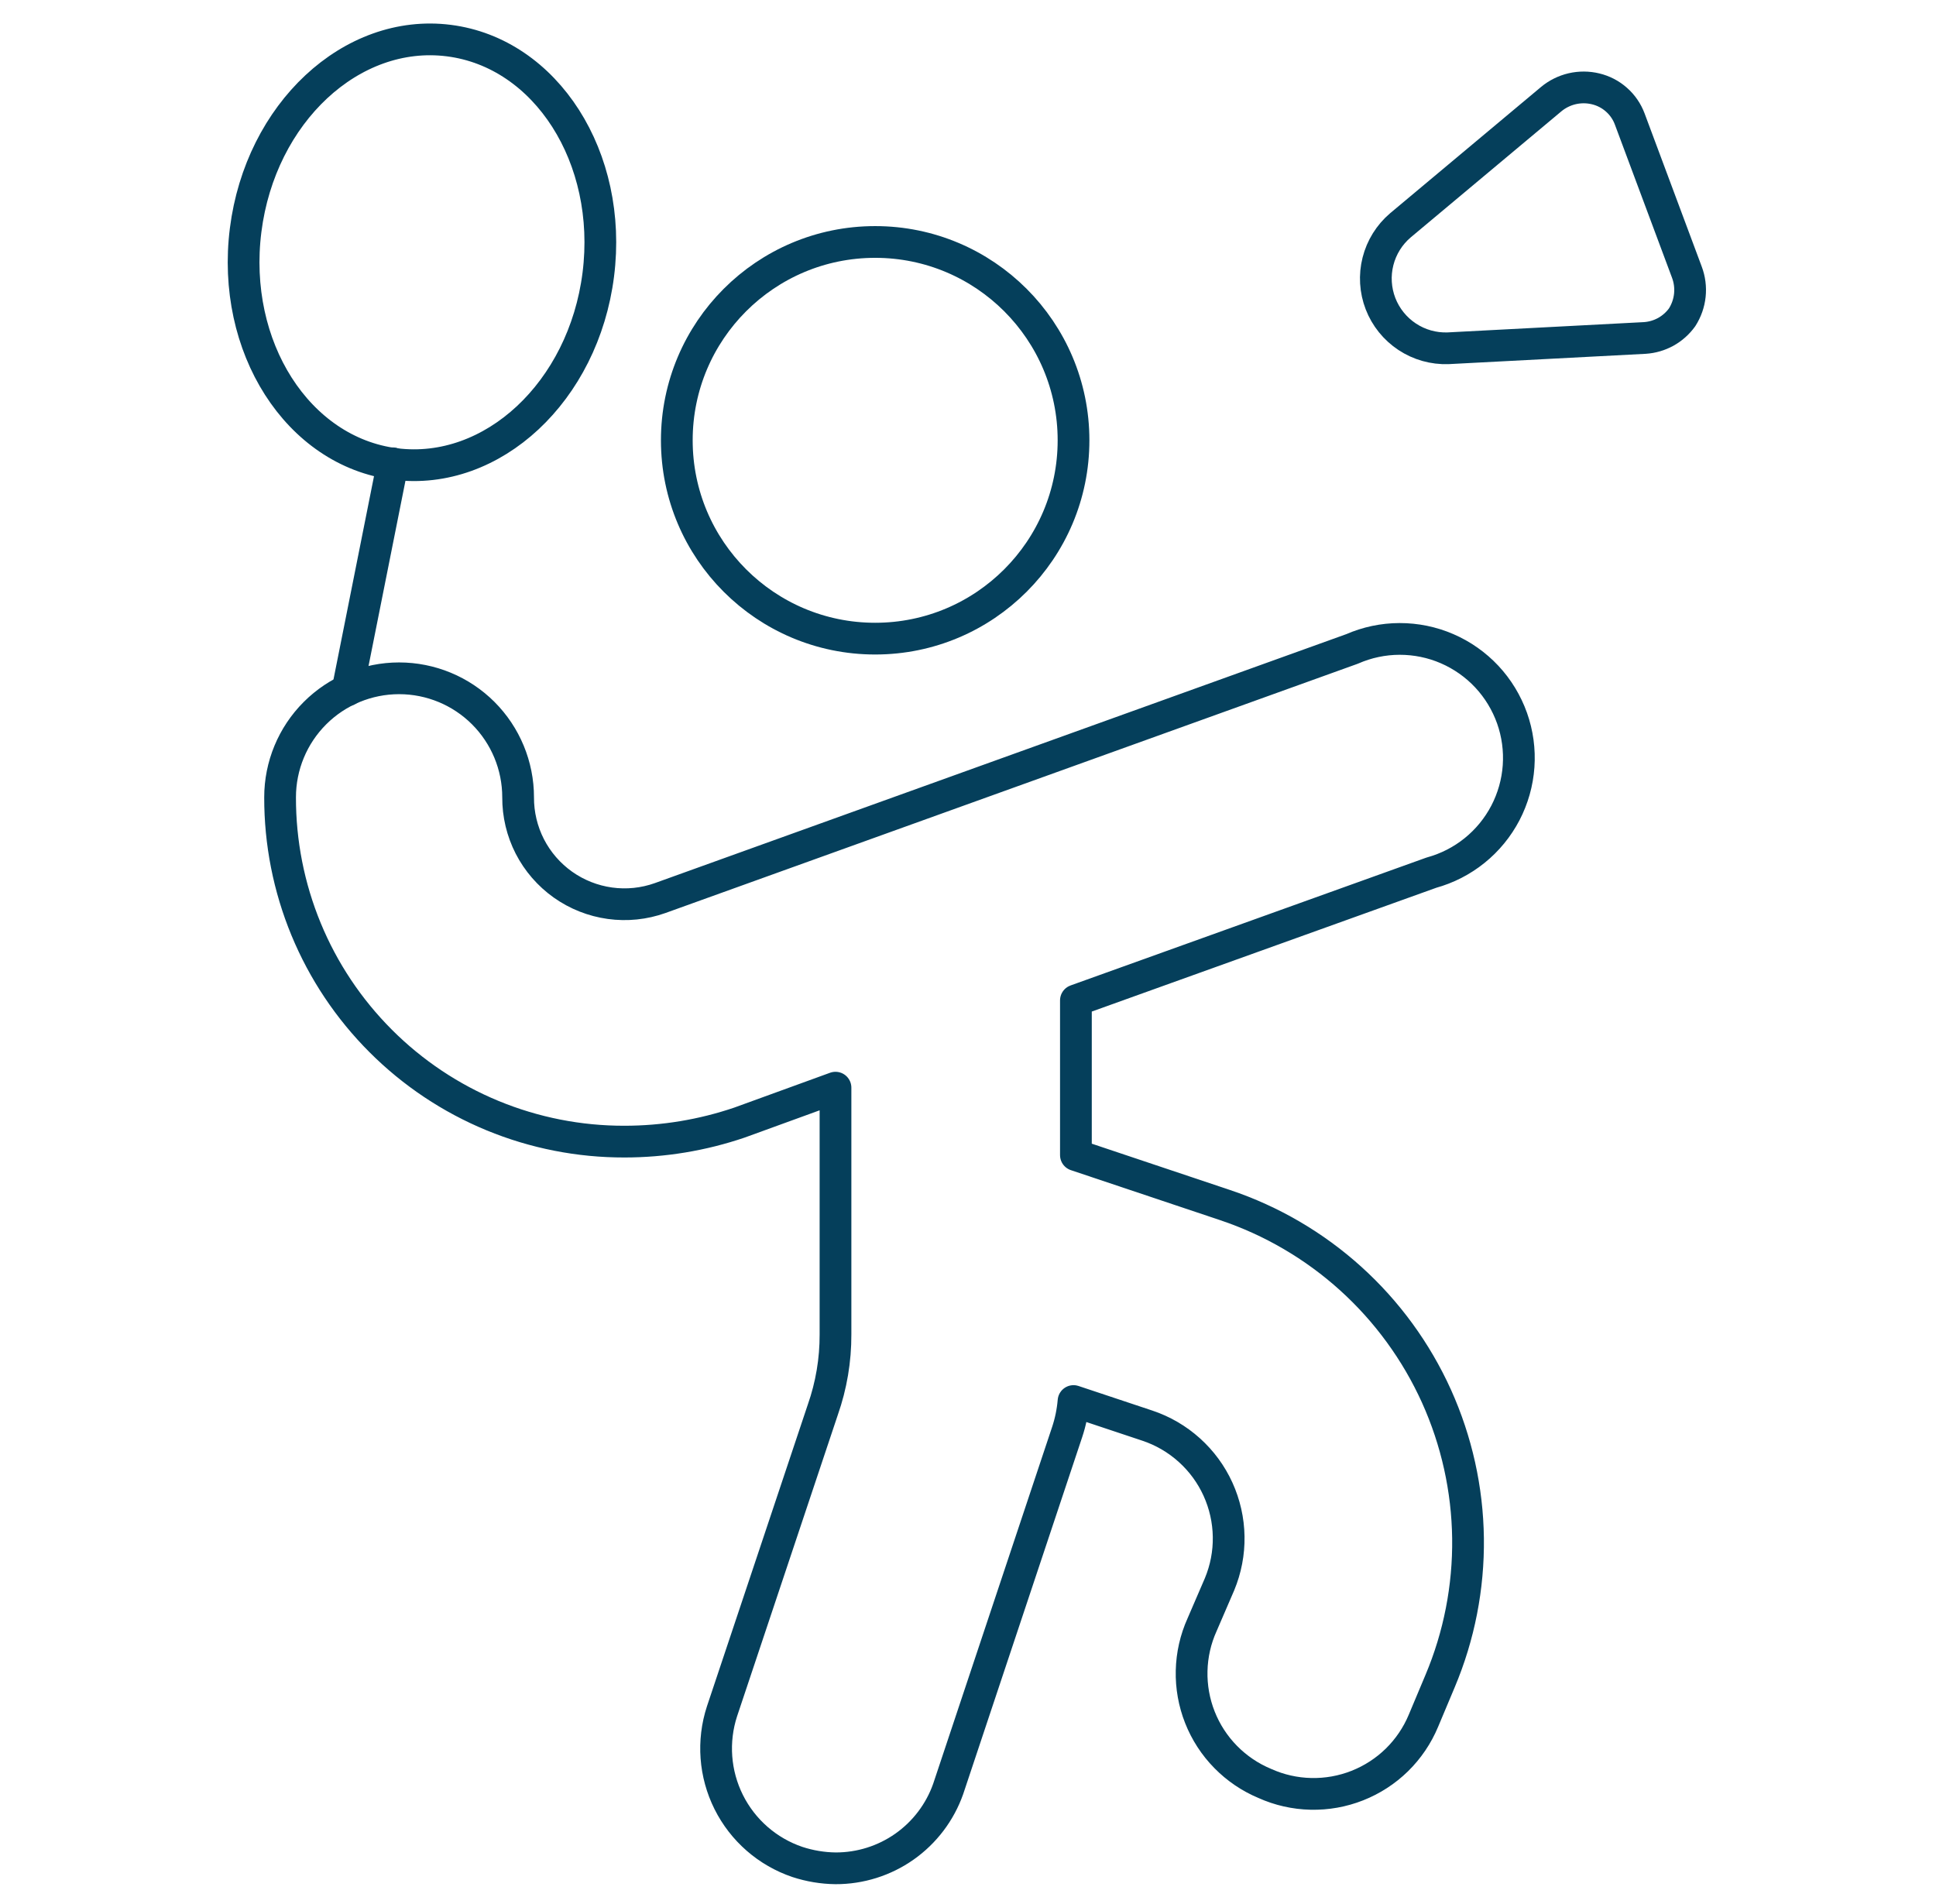 <?xml version="1.0" encoding="utf-8"?>
<svg width="61" height="60" viewBox="0 0 61 60" fill="none" xmlns="http://www.w3.org/2000/svg">
  <path d="M27.575 20.125C31.027 20.125 33.825 17.327 33.825 13.875C33.825 10.423 31.027 7.625 27.575 7.625C24.123 7.625 21.325 10.423 21.325 13.875C21.325 17.327 24.123 20.125 27.575 20.125Z" stroke="#053F5B" stroke-linecap="round" stroke-linejoin="round" />
  <path d="M12.375 14.6L10.95 21.75" stroke="#053F5B" stroke-linecap="round" stroke-linejoin="round" />
  <path d="M18.851 8.654C19.318 4.97 17.209 1.668 14.141 1.279C11.073 0.89 8.207 3.562 7.74 7.247C7.273 10.931 9.382 14.234 12.451 14.622C15.519 15.011 18.385 12.339 18.851 8.654Z" stroke="#053F5B" stroke-linecap="round" stroke-linejoin="round" />
  <path d="M45.1 27.5C45.597 27.363 46.061 27.126 46.462 26.802C46.863 26.479 47.193 26.076 47.432 25.619C47.67 25.162 47.812 24.661 47.848 24.147C47.884 23.632 47.814 23.116 47.642 22.631C47.469 22.145 47.199 21.7 46.847 21.323C46.495 20.947 46.069 20.647 45.596 20.442C45.123 20.237 44.613 20.133 44.097 20.134C43.582 20.135 43.072 20.243 42.6 20.45L20.8 28.3C20.293 28.481 19.75 28.537 19.217 28.463C18.683 28.389 18.176 28.188 17.737 27.877C17.298 27.565 16.94 27.152 16.694 26.674C16.449 26.195 16.322 25.663 16.325 25.125C16.325 24.13 15.93 23.177 15.227 22.473C14.524 21.77 13.57 21.375 12.575 21.375C11.581 21.375 10.627 21.77 9.924 22.473C9.22 23.177 8.825 24.13 8.825 25.125C8.822 26.551 9.1 27.963 9.644 29.281C10.188 30.599 10.988 31.796 11.996 32.804C13.004 33.813 14.201 34.612 15.519 35.156C16.837 35.7 18.249 35.978 19.675 35.975C20.908 35.975 22.133 35.772 23.3 35.375L26.325 34.275V42.05C26.328 42.859 26.193 43.662 25.925 44.425L22.75 53.925C22.441 54.87 22.517 55.899 22.961 56.788C23.406 57.678 24.183 58.356 25.125 58.675C25.513 58.802 25.917 58.87 26.325 58.875C27.103 58.878 27.863 58.639 28.499 58.191C29.135 57.743 29.616 57.108 29.875 56.375L33.625 45.125C33.73 44.809 33.797 44.482 33.825 44.15L36.15 44.925C36.639 45.088 37.089 45.35 37.472 45.695C37.856 46.04 38.164 46.46 38.377 46.929C38.59 47.398 38.705 47.907 38.713 48.422C38.722 48.938 38.623 49.449 38.425 49.925L37.875 51.2C37.669 51.657 37.557 52.151 37.546 52.652C37.534 53.153 37.623 53.651 37.807 54.117C37.991 54.583 38.267 55.008 38.618 55.365C38.969 55.723 39.388 56.007 39.85 56.2C40.307 56.406 40.801 56.518 41.302 56.529C41.803 56.541 42.301 56.452 42.767 56.268C43.233 56.084 43.658 55.809 44.016 55.458C44.373 55.107 44.657 54.688 44.85 54.225L45.375 52.975C45.975 51.551 46.274 50.019 46.255 48.474C46.235 46.929 45.896 45.405 45.261 43.997C44.624 42.589 43.705 41.327 42.559 40.291C41.413 39.255 40.065 38.466 38.6 37.975L33.9 36.4V31.525L45.1 27.5Z" stroke="#053F5B" stroke-linecap="round" stroke-linejoin="round" />
  <path d="M51.35 3.75C51.263 3.516 51.119 3.306 50.931 3.141C50.744 2.975 50.519 2.858 50.275 2.8C50.033 2.741 49.78 2.74 49.537 2.796C49.294 2.853 49.067 2.965 48.875 3.125L44.125 7.1C43.777 7.396 43.53 7.793 43.418 8.235C43.305 8.678 43.334 9.145 43.498 9.57C43.663 9.996 43.957 10.36 44.338 10.612C44.719 10.864 45.169 10.991 45.625 10.975L51.825 10.65C52.057 10.635 52.282 10.569 52.486 10.457C52.689 10.344 52.864 10.188 53 10C53.134 9.79 53.218 9.553 53.244 9.305C53.27 9.058 53.238 8.808 53.15 8.575L51.35 3.75Z" stroke="#053F5B" stroke-linecap="round" stroke-linejoin="round" />
</svg>